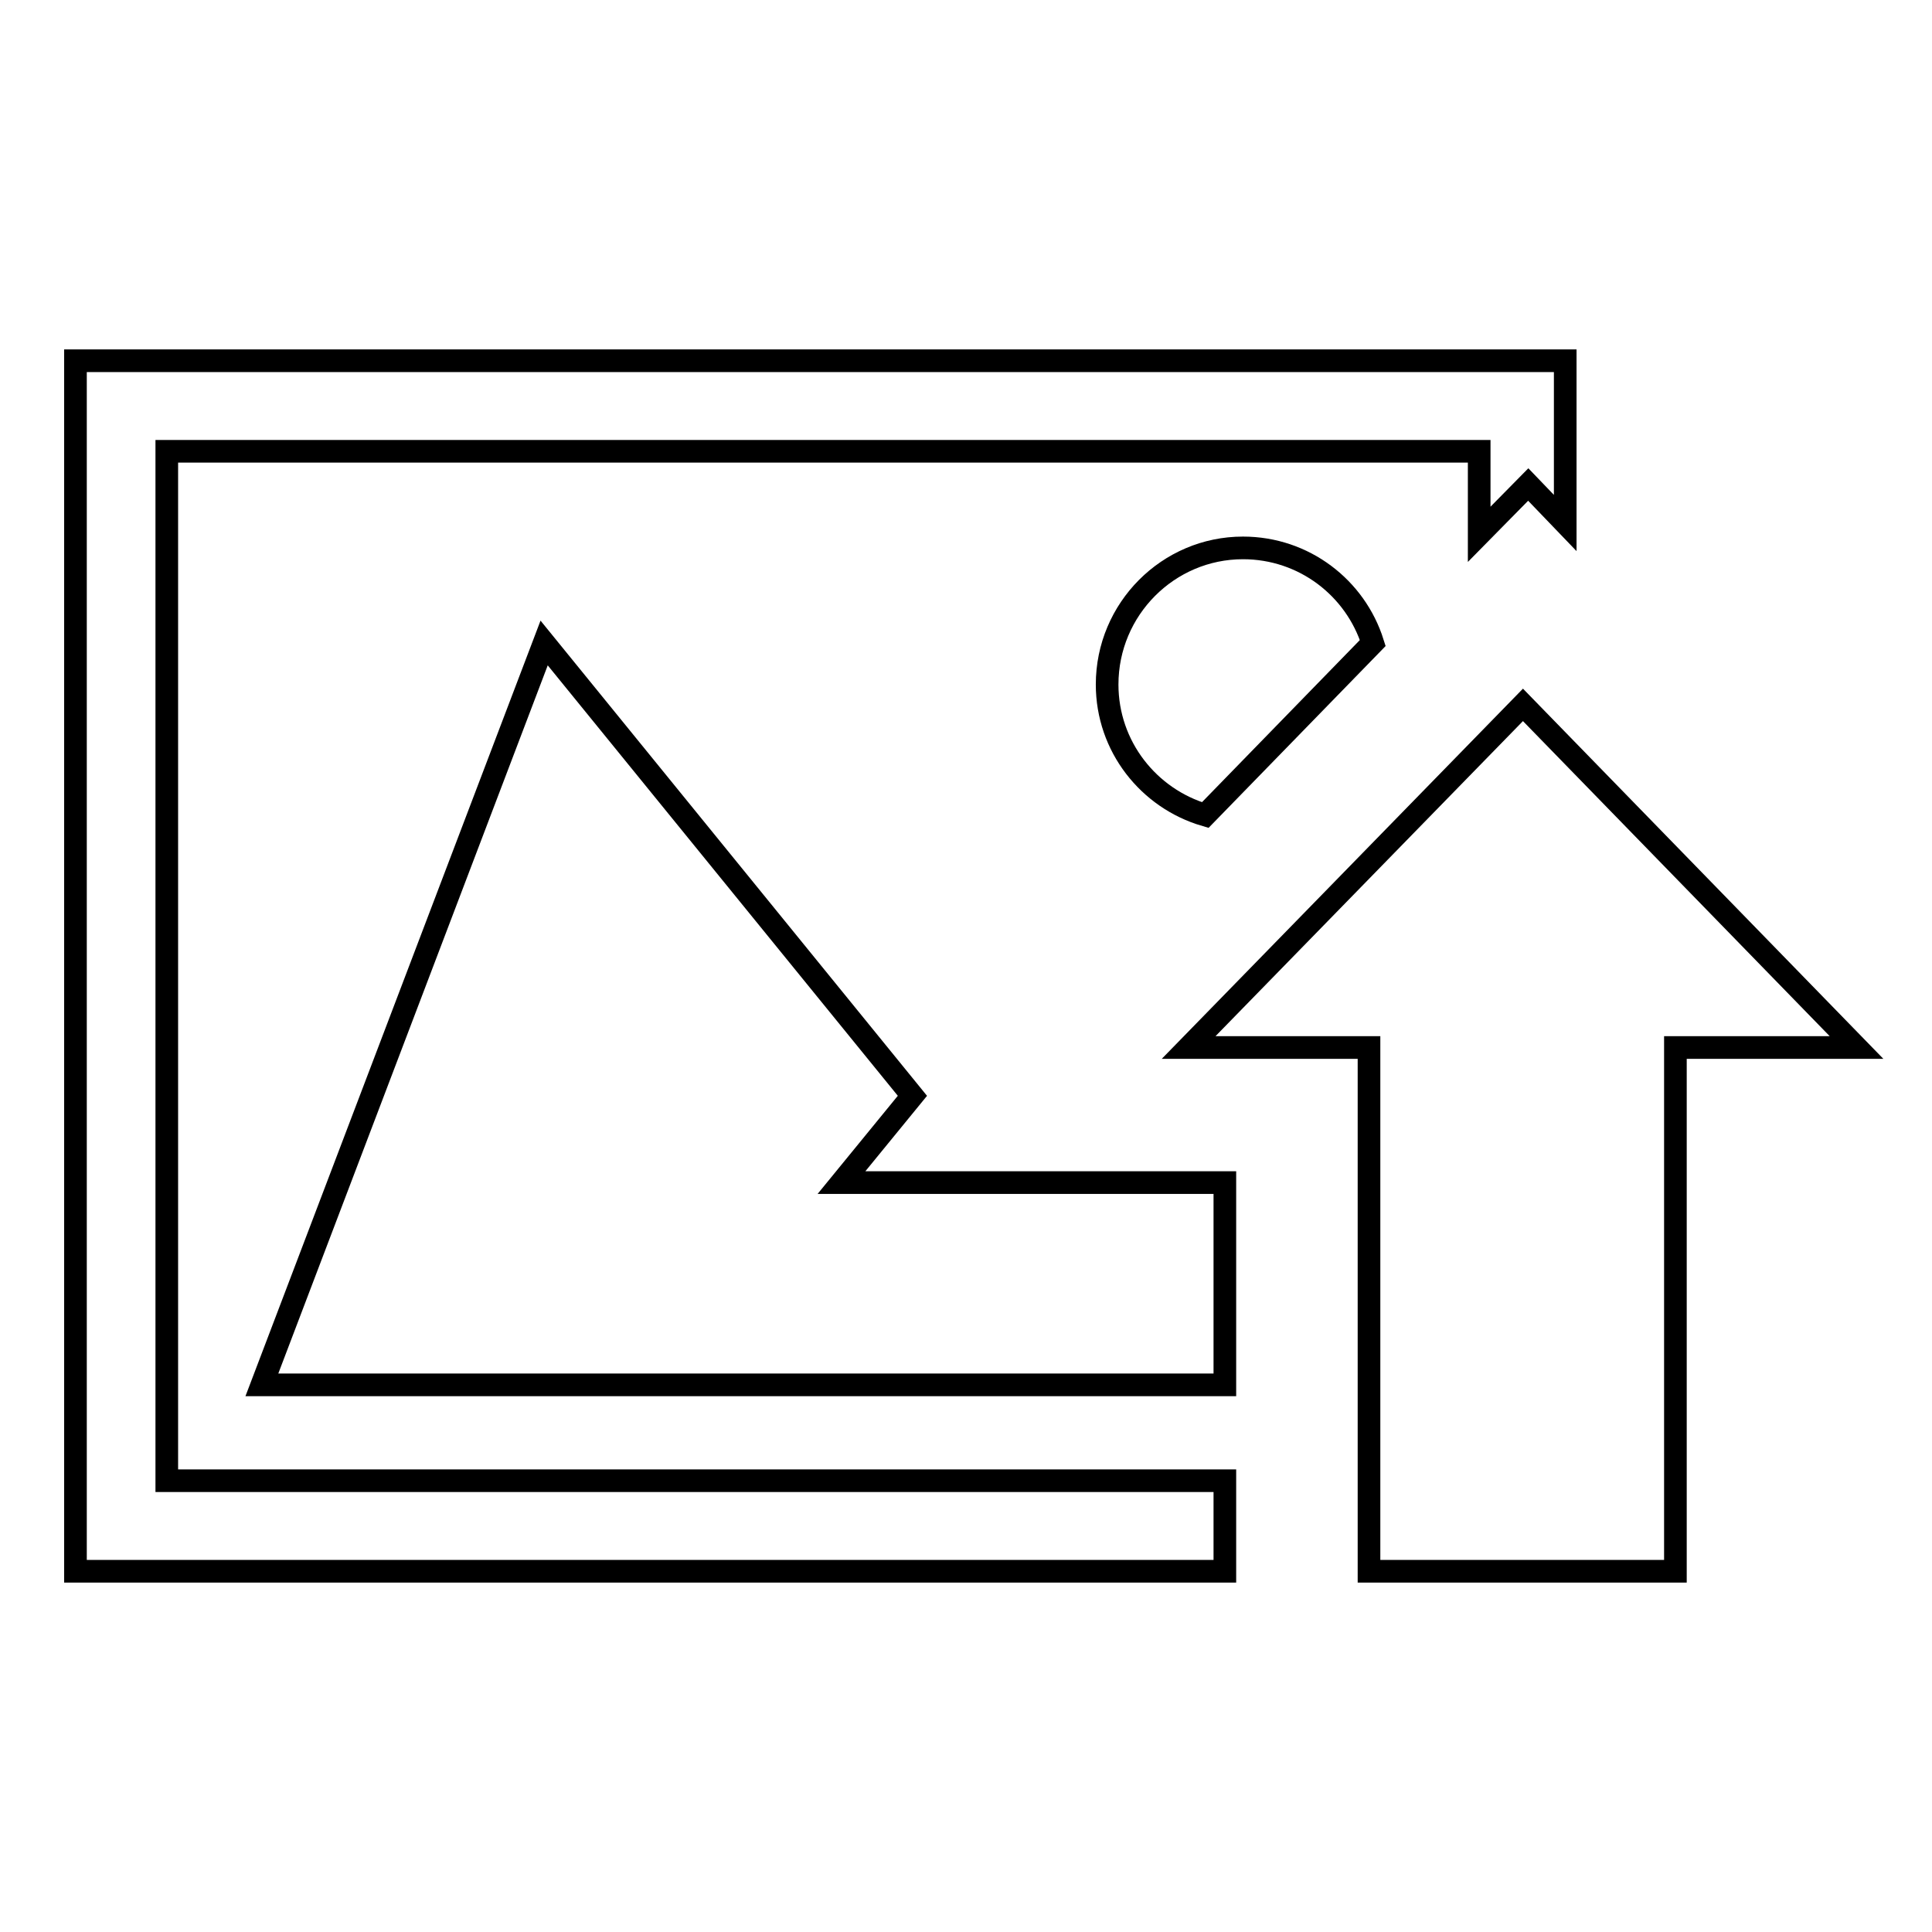 <?xml version="1.0" encoding="utf-8"?>
<!-- Svg Vector Icons : http://www.onlinewebfonts.com/icon -->
<!DOCTYPE svg PUBLIC "-//W3C//DTD SVG 1.1//EN" "http://www.w3.org/Graphics/SVG/1.1/DTD/svg11.dtd">
<svg version="1.1" xmlns="http://www.w3.org/2000/svg" xmlns:xlink="http://www.w3.org/1999/xlink" x="0px" y="0px" viewBox="0 0 256 256" enable-background="new 0 0 256 256" xml:space="preserve">
<g><g><path stroke-width="3" fill-opacity="0" stroke="#000000"  d="M201.8,93.4l-44.3,45.4h23.9v69.4h40.6v-69.4H246L201.8,93.4z"/><path stroke-width="3" fill-opacity="0" stroke="#000000"  d="M22.1,59.8H196v11l6.5-6.6l4.9,5.1V47.8H10v160.4h152.3v-12H22.1V59.8z"/><path stroke-width="3" fill-opacity="0" stroke="#000000"  d="M146.7,90.7c0,8.2,5.5,15.1,13,17.3l22.2-22.8c-2.3-7.3-9.1-12.6-17.2-12.6C154.8,72.6,146.7,80.7,146.7,90.7z"/><path stroke-width="3" fill-opacity="0" stroke="#000000"  d="M120.9,145.2l-48.8-60l-37.4,98.3h127.6v-26.8h-50.8L120.9,145.2z"/></g></g>
</svg>